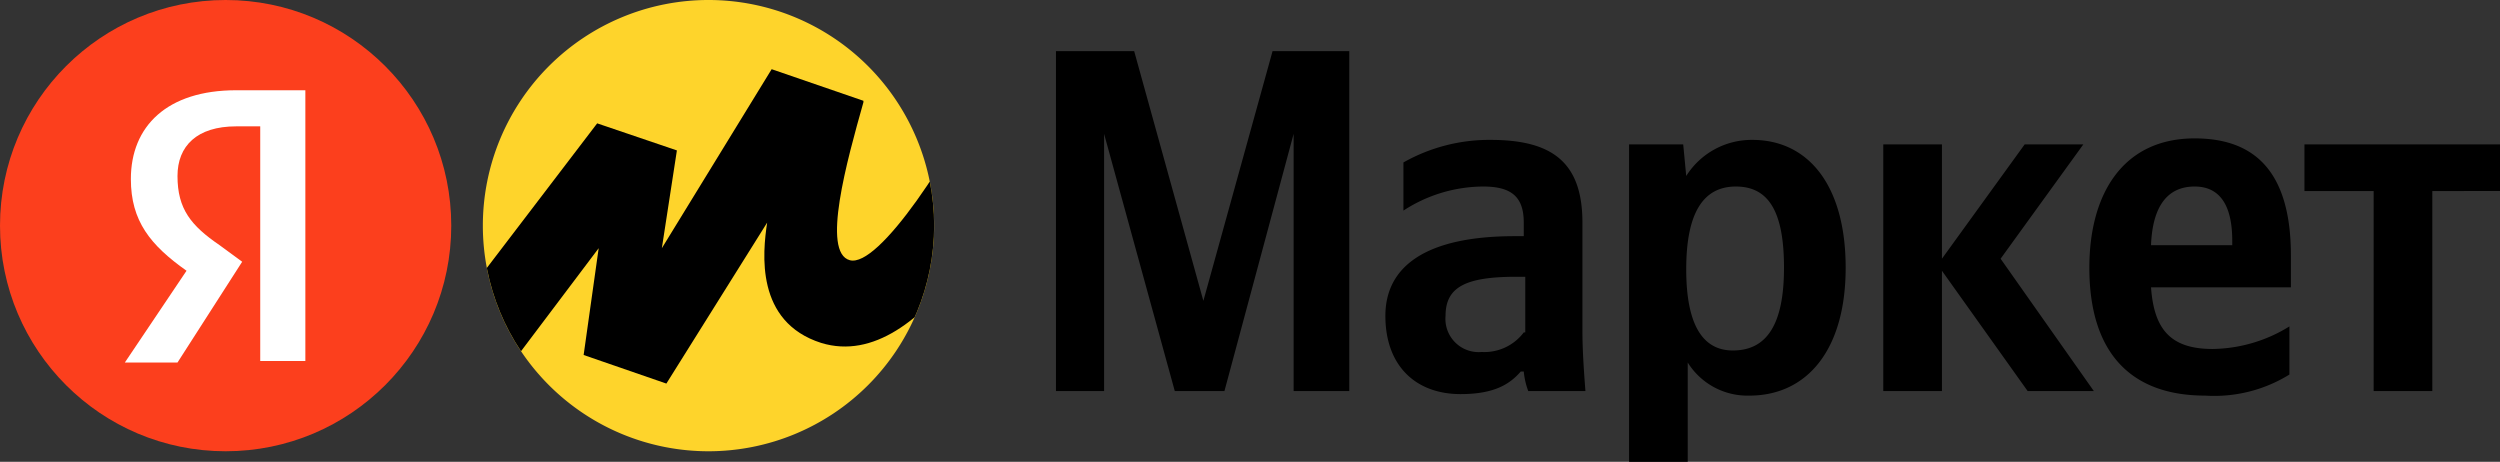 <svg xmlns="http://www.w3.org/2000/svg" xmlns:xlink="http://www.w3.org/1999/xlink" viewBox="0 0 166.2 30.7"><rect x="0" y="0" width="166.2" height="30.7" fill="#333333" stroke="none"/><defs><clipPath id="a"><path d="M47.1,30a15,15,0,1,0-15-15A15,15,0,0,0,47.1,30Z" fill="none"/></clipPath></defs><path d="M78.1,26h3.3L86,8.9V26h3.7V3.4H84.6L80,20,75.4,3.4H70.2V26h3.2V8.9Zm27.1-11.2c0-4-2-5.5-6.1-5.5a11.58,11.58,0,0,0-5.8,1.5V14a9.79,9.79,0,0,1,5.3-1.6c1.9,0,2.7.7,2.7,2.4v.9h-.6c-5.9,0-8.6,2-8.6,5.3s2,5.2,5,5.2c2.3,0,3.3-.7,4-1.5h.2a5,5,0,0,0,.3,1.3h3.8c-.1-1.3-.2-2.7-.2-4Zm-3.9,7.3a3.28,3.28,0,0,1-2.8,1.3A2.21,2.21,0,0,1,96.1,21c0-1.9,1.3-2.6,4.7-2.6h.6v3.7ZM111.9,9.6h-3.6V30.7h3.9V24.1a4.68,4.68,0,0,0,4.1,2.2c3.8,0,6.4-3,6.4-8.5s-2.5-8.5-6.2-8.5a5.14,5.14,0,0,0-4.4,2.4Zm3.3,13.7c-2,0-3.1-1.7-3.1-5.4s1.1-5.5,3.3-5.5,3.2,1.7,3.2,5.4S117.5,23.3,115.2,23.3ZM134.8,26h4.4L133,17.2l5.5-7.6h-3.9l-5.5,7.6V9.6h-3.9V26h3.9V18Zm17.4-1.1V21.7a9.91,9.91,0,0,1-5.1,1.5c-2.8,0-3.9-1.3-4.1-4.1h9.3V17c0-5.7-2.5-7.8-6.4-7.8-4.7,0-7,3.6-7,8.6,0,5.7,2.8,8.5,7.7,8.5A9.48,9.48,0,0,0,152.2,24.9Zm-6.3-12.5c1.9,0,2.5,1.6,2.5,3.6v.3H143C143.1,13.7,144.1,12.4,145.9,12.4Zm20.3.3V9.6h-13v3.1h4.6V26h3.9V12.7Z"/><path d="M47.1,30a15,15,0,1,0-15-15A15,15,0,0,0,47.1,30Z" fill="#fed42b"/><circle cx="15" cy="15" r="15" fill="#fc3f1d"/><path d="M17.2,8.4H15.7c-2.6,0-3.9,1.3-3.9,3.3,0,2.2.9,3.3,2.8,4.6l1.5,1.1-4.3,6.7H8.3L12.4,18c-2.4-1.7-3.7-3.3-3.7-6.1,0-3.5,2.4-5.9,7-5.9h4.6V24h-3V8.4Z" fill="#fff"/><g clip-path="url(#a)"><path d="M39.7,8.2,26.5,25.5l3.5,4,9.8-13-1,7.1,5.5,1.9L51,14.8c-.3,2-.8,6.6,3.6,8,6.9,2.1,12.9-10.3,15.7-16.6l-4-2.1c-3.1,6.5-7.9,13.7-9.8,13.2s-.2-6.6.9-10.5V6.7L51.3,4.6,44,16.5,45,10Z"/></g></svg>